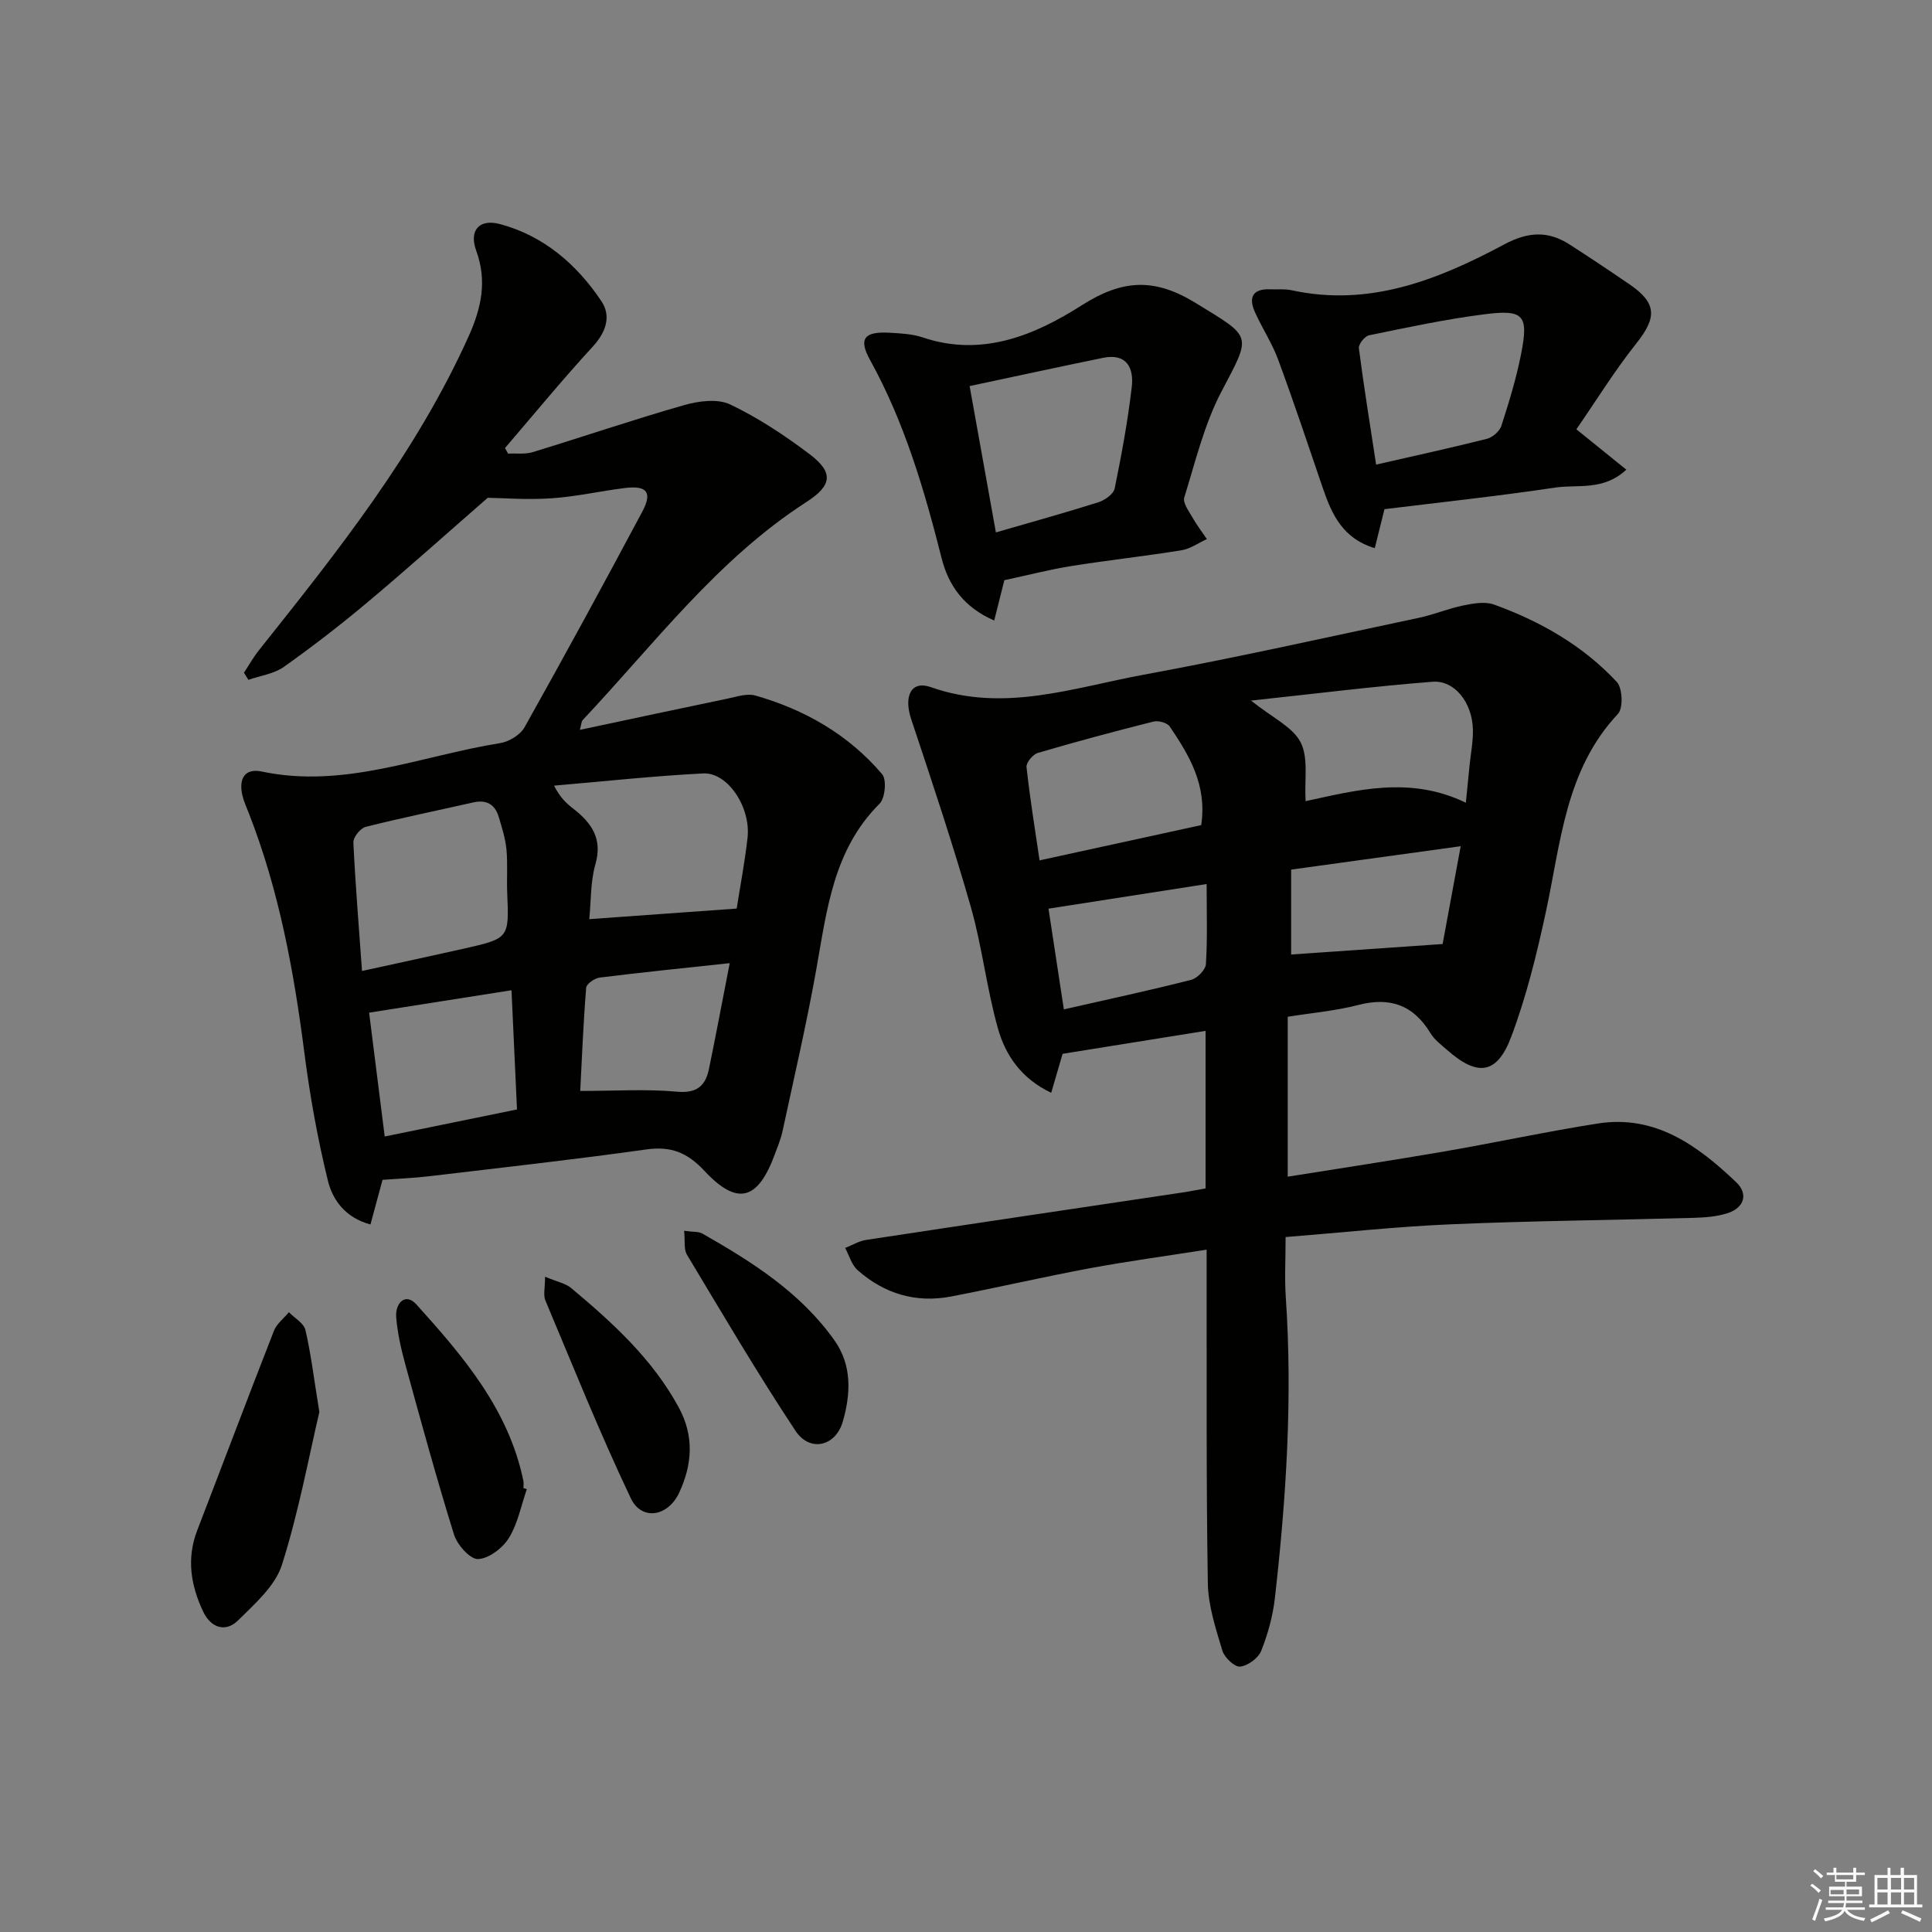 <svg enable-background="new 0 0 400 400" viewBox="0 0 400 400" xmlns="http://www.w3.org/2000/svg"><rect x="0" y="0" width="400" height="400" fill="#808080" stroke="none"/><g fill="#010100"><path d="m266.61 210.51v33.11c10.91-1.75 21.68-3.37 32.4-5.22 10.62-1.83 21.16-4.12 31.8-5.79 11.91-1.87 20.66 4.57 28.63 12.13 2.58 2.44 1.72 5.35-1.87 6.47-2.17.68-4.55.86-6.85.93-16.8.47-33.61.62-50.4 1.34-11.23.48-22.44 1.71-34.15 2.64 0 4.58-.23 8.55.04 12.49 1.42 20.81.09 41.53-2.25 62.19-.42 3.74-1.45 7.5-2.84 10.99-.6 1.51-2.77 3.1-4.37 3.26-1.14.12-3.24-1.87-3.67-3.29-1.36-4.56-2.93-9.28-3.01-13.97-.35-20.98-.21-41.97-.25-62.96 0-1.79 0-3.58 0-6.1-8.47 1.33-16.32 2.39-24.1 3.83-9.62 1.79-19.16 4.01-28.77 5.86-7.3 1.41-13.85-.55-19.38-5.44-1.25-1.1-1.75-3.05-2.59-4.6 1.45-.57 2.86-1.45 4.36-1.67 21.82-3.32 43.66-6.56 65.49-9.82 1.61-.24 3.2-.57 4.77-.84 0-11 0-21.6 0-32.62-9.98 1.6-19.58 3.14-29.6 4.75-.61 2.1-1.39 4.75-2.36 8.07-6.16-2.92-9.46-7.75-11.02-13.29-2.34-8.28-3.27-16.95-5.63-25.22-3.73-13.05-8.04-25.94-12.33-38.82-1.59-4.77-.05-8.1 4.04-6.66 15.15 5.35 29.57.1 44.09-2.57 19.09-3.51 38.03-7.77 57.03-11.79 3.07-.65 6.02-1.91 9.1-2.54 2.07-.42 4.51-.87 6.38-.2 9.62 3.48 18.44 8.5 25.45 16.04 1.18 1.27 1.34 5.42.23 6.6-10.9 11.62-11.82 26.65-14.93 41.03-1.88 8.72-4.03 17.48-7.16 25.81-2.94 7.83-6.98 8.29-13.24 2.78-1.25-1.1-2.67-2.15-3.5-3.53-3.54-5.85-8.39-7.52-14.98-5.81-4.63 1.2-9.45 1.61-14.56 2.43zm36.88-44.31c.31-3.16.54-5.46.77-7.76.25-2.47.75-4.95.69-7.41-.13-5.53-3.76-10.24-8.37-9.88-12.09.94-24.13 2.46-37.57 3.9 4.47 3.58 8.65 5.46 10.27 8.64 1.65 3.22.77 7.72 1.03 12.18 10.41-2.24 21.59-5.3 33.18.33zm-54.79 4.63c1.24-8.33-2.5-14.46-6.52-20.42-.52-.77-2.35-1.27-3.35-1.02-8.03 2.02-16.03 4.16-23.97 6.5-1.02.3-2.43 2.01-2.33 2.92.69 6.35 1.72 12.66 2.7 19.32 11.65-2.54 22.48-4.9 33.47-7.3zm1.12 12.2c-11.18 1.74-21.75 3.39-32.74 5.1 1.01 6.63 2.08 13.66 3.18 20.85 9.28-2.11 17.85-3.95 26.34-6.11 1.27-.32 3-2.08 3.07-3.26.34-5.27.15-10.58.15-16.58zm17.5-2.99v17.58c10.33-.72 20.43-1.42 31.36-2.17 1.04-5.65 2.31-12.52 3.74-20.25-12.25 1.68-23.48 3.23-35.1 4.84z"/><path d="m120.06 151.11c10.44-2.22 20.45-4.37 30.48-6.45 1.93-.4 4.09-1.15 5.84-.66 10.26 2.92 19.3 8.11 26.26 16.29.97 1.14.62 4.96-.54 6.11-9.57 9.54-10.9 21.99-13.09 34.28-2.01 11.27-4.61 22.43-7.02 33.63-.35 1.61-1.02 3.16-1.59 4.72-3.5 9.48-7.74 10.69-14.56 3.38-3.54-3.8-6.93-5.15-12.03-4.43-14.96 2.1-29.98 3.77-44.98 5.55-3.11.37-6.25.49-9.63.74-.78 2.87-1.58 5.84-2.5 9.24-5.15-1.37-7.82-5.02-8.81-9.05-2.12-8.65-3.71-17.47-4.85-26.31-2.18-17.01-5.25-33.76-11.53-49.8-.48-1.23-1.05-2.46-1.34-3.74-.75-3.3.43-5.63 4.04-4.87 17.13 3.62 32.97-3.28 49.32-5.88 1.86-.29 4.19-1.71 5.08-3.3 8.29-14.78 16.39-29.67 24.37-44.63 2.13-3.99.97-5.44-3.52-4.9-5.11.62-10.17 1.8-15.29 2.14-5.11.34-10.27-.07-13.19-.11-8.53 7.44-16.57 14.65-24.84 21.59-5.6 4.7-11.4 9.19-17.37 13.42-2.05 1.45-4.87 1.82-7.34 2.68-.31-.49-.61-.98-.92-1.47 1.04-1.58 1.97-3.25 3.15-4.72 16.27-20.43 32.53-40.84 43.37-64.94 2.67-5.95 3.84-11.48 1.56-17.74-1.54-4.22.68-6.64 4.96-5.48 9.08 2.46 15.86 8.34 20.96 15.95 2.08 3.1.97 6.42-1.81 9.44-6.26 6.8-12.13 13.96-18.15 20.98.22.38.43.76.65 1.15 1.71-.09 3.53.17 5.12-.32 10.46-3.19 20.82-6.73 31.34-9.73 2.99-.85 6.91-1.37 9.5-.14 5.8 2.76 11.27 6.39 16.42 10.27 5.05 3.81 4.72 6.49-.61 9.93-18.5 11.92-31.53 29.44-46.33 45.15-.28.3-.27.88-.58 2.03zm-45.11 49.92c7.5-1.64 14.27-3.09 21.02-4.61 9.47-2.14 9.44-2.16 9.04-11.62-.12-2.99.13-6-.16-8.97-.22-2.27-.94-4.51-1.6-6.71-.78-2.64-2.57-3.6-5.31-2.98-7.41 1.69-14.87 3.19-22.24 5.06-1.09.28-2.59 2.15-2.54 3.23.42 8.73 1.14 17.46 1.79 26.6zm47.05-10.73c10.71-.77 20.49-1.47 30.52-2.19.71-4.52 1.68-9.57 2.25-14.66.71-6.29-4.09-13.57-9.16-13.32-10.32.52-20.6 1.65-30.9 2.53 1.27 2.5 2.6 3.7 4.01 4.79 3.79 2.96 6.08 6.22 4.54 11.54-1.02 3.57-.87 7.48-1.26 11.31zm-16.1 14.72c-10.12 1.59-19.7 3.1-29.48 4.64 1.04 8.27 2.1 16.7 3.23 25.64 9.2-1.88 18.16-3.72 27.39-5.6-.39-8.49-.75-16.24-1.14-24.68zm45.18-5.61c-9.56 1.03-18.26 1.91-26.94 2.99-1.04.13-2.72 1.31-2.78 2.1-.59 7.35-.89 14.72-1.23 21.37 7.14 0 13.63-.43 20.02.15 4.17.38 5.91-1.23 6.64-4.74 1.43-6.95 2.74-13.92 4.29-21.87z"/><path d="m326.37 88.88c4.19 3.38 7.08 5.72 10.34 8.36-4.76 4.44-10.07 3.01-14.73 3.71-11.79 1.76-23.65 3.03-35.34 4.47-.71 2.85-1.3 5.22-2.01 8.07-6.54-1.95-8.86-6.9-10.71-12.31-3.05-8.93-6.03-17.89-9.3-26.74-1.25-3.4-3.31-6.5-4.8-9.82-1.34-2.99-.53-4.86 3.11-4.72 1.5.06 3.04-.12 4.48.19 16.13 3.52 30.35-2.18 44.05-9.5 4.83-2.58 9-2.87 13.46 0 4.2 2.7 8.35 5.47 12.47 8.29 5.67 3.88 5.67 6.86 1.37 12.25-4.46 5.61-8.26 11.78-12.39 17.75zm-41.46 7.31c8.17-1.87 15.59-3.48 22.94-5.34 1.18-.3 2.63-1.56 2.99-2.68 1.58-4.88 3.09-9.82 4.08-14.84 1.59-8.08.6-9.3-7.53-8.27-8.04 1.02-16 2.73-23.95 4.36-.88.18-2.21 1.86-2.1 2.68 1.01 7.83 2.28 15.63 3.57 24.09z"/><path d="m207.94 120.12c-.65 2.6-1.32 5.25-2.1 8.35-6.26-2.71-9.46-7.25-10.88-12.87-3.59-14.2-7.69-28.17-14.84-41.1-2.43-4.4-1.17-5.91 4.07-5.61 2.31.13 4.73.25 6.89.98 12.28 4.13 23.22-.5 32.91-6.68 8.5-5.41 15.11-5.65 23.61-.43 11.7 7.19 11.57 6.37 5.31 18.27-3.58 6.8-5.41 14.55-7.72 21.97-.34 1.08.9 2.75 1.63 4.03.9 1.59 2.02 3.06 3.05 4.58-1.75.8-3.43 2.02-5.27 2.32-7.53 1.22-15.12 2.04-22.66 3.24-4.55.72-9.04 1.89-14 2.95zm-1.75-9.89c7.61-2.21 14.45-4.1 21.21-6.24 1.34-.42 3.14-1.7 3.38-2.86 1.43-6.96 2.72-13.97 3.54-21.02.46-3.89-1.03-7.04-5.96-6.02-9.03 1.85-18.03 3.81-27.61 5.84 1.81 10.08 3.55 19.8 5.44 30.3z"/><path d="m66.12 292.35c-2.18 9.25-4.27 20.67-7.75 31.63-1.38 4.36-5.57 8.03-9.03 11.46-2.69 2.67-5.71 1.52-7.27-1.76-2.56-5.39-3.49-11-1.24-16.83 5.31-13.77 10.5-27.57 15.88-41.31.57-1.47 2.05-2.58 3.1-3.86 1.18 1.21 3.08 2.26 3.42 3.67 1.13 4.81 1.71 9.73 2.89 17z"/><path d="m109.07 308.32c-1.18 3.4-1.86 7.11-3.71 10.1-1.29 2.09-4.15 4.28-6.38 4.37-1.64.06-4.31-2.93-4.97-5.04-3.64-11.68-6.86-23.49-10.1-35.28-.87-3.18-1.61-6.46-1.88-9.73-.24-2.95 1.91-5.19 4.18-2.67 9.67 10.72 19.11 21.74 22.15 36.53.1.48.01 1 .01 1.49.24.07.47.15.7.23z"/><path d="m112.85 264.33c2.49 1.05 4.23 1.37 5.41 2.35 8.55 7.16 16.75 14.6 22.23 24.64 3.3 6.05 2.81 11.88.17 17.64-2.33 5.09-7.81 5.95-10.05 1.26-6.39-13.43-11.93-27.26-17.7-40.99-.46-1.09-.06-2.55-.06-4.9z"/><path d="m141.64 254.82c1.87.27 2.99.13 3.78.58 10.31 5.87 20.31 12.19 27.34 22.1 3.69 5.2 3.36 11.12 1.75 16.77-1.49 5.23-6.85 6.44-9.81 1.97-7.88-11.9-15.12-24.22-22.47-36.46-.68-1.1-.37-2.8-.59-4.96z"/></g><path d="m374.8 390.4.4-.4c.7.5 1.3 1 1.8 1.4l-.5.5c-.5-.6-1.1-1.1-1.7-1.5zm1 7.3-.6-.3c.5-1.4 1.1-2.8 1.5-4.3.2.1.4.2.6.3-.5 1.3-1 2.8-1.5 4.3zm-.4-10.3.4-.4c.4.3 1 .8 1.7 1.4l-.5.5c-.4-.5-1-1-1.6-1.5zm2.5.3h1.7v-1h.6v1h3.5v-1h.6v1h1.8v.5h-1.8v1.4h-2v1h3.2v2h-3.2v.9h3.3v.5h-3.4c0 .3-.1.6-.1.9h4v.5h-3.7c.7.9 1.9 1.5 3.8 1.7-.1.2-.2.4-.3.6-2.1-.4-3.5-1.1-4-2.1-.4 1-1.8 1.7-4 2.2-.1-.2-.2-.4-.3-.6 2.1-.4 3.4-1 3.8-1.8h-3.4v-.5h3.6c.1-.3.1-.6.2-.9h-3.3v-.5h3.4c0-.3 0-.6 0-.9h-3.2v-2h3.3v-1h-2.1v-1.4h-1.7v-.5zm1.1 3.5v1h2.7c0-.3 0-.4 0-.4 0-.1 0-.2 0-.2 0-.1 0-.2 0-.3h-2.7zm1.2-3v.9h3.5v-.9zm4.7 3h-2.6v.6.4h2.6z" fill="#fafafb"/><path d="m393.6 386.7h.6v1.5h2.7v6.1h1.1v.6h-11v-.6h1.1v-6.1h2.7v-1.5h.6v1.5h2.1v-1.5zm-2.7 8.8.4.6c-1.2.6-2.5 1.3-3.8 1.9-.1-.2-.2-.4-.3-.6 1.2-.6 2.5-1.2 3.7-1.9zm-2.2-6.7v2.4h2.1v-2.4zm0 3v2.5h2.1v-2.5zm2.8-3v2.4h2.1v-2.4zm0 3v2.5h2.1v-2.5zm6 6.1c-1.4-.7-2.7-1.3-3.9-1.8l.3-.6c1.5.6 2.7 1.2 3.9 1.7zm-1.2-9.1h-2.1v2.4h2.1zm-2.1 3v2.5h2.1v-2.5z" fill="#fafafb"/></svg>